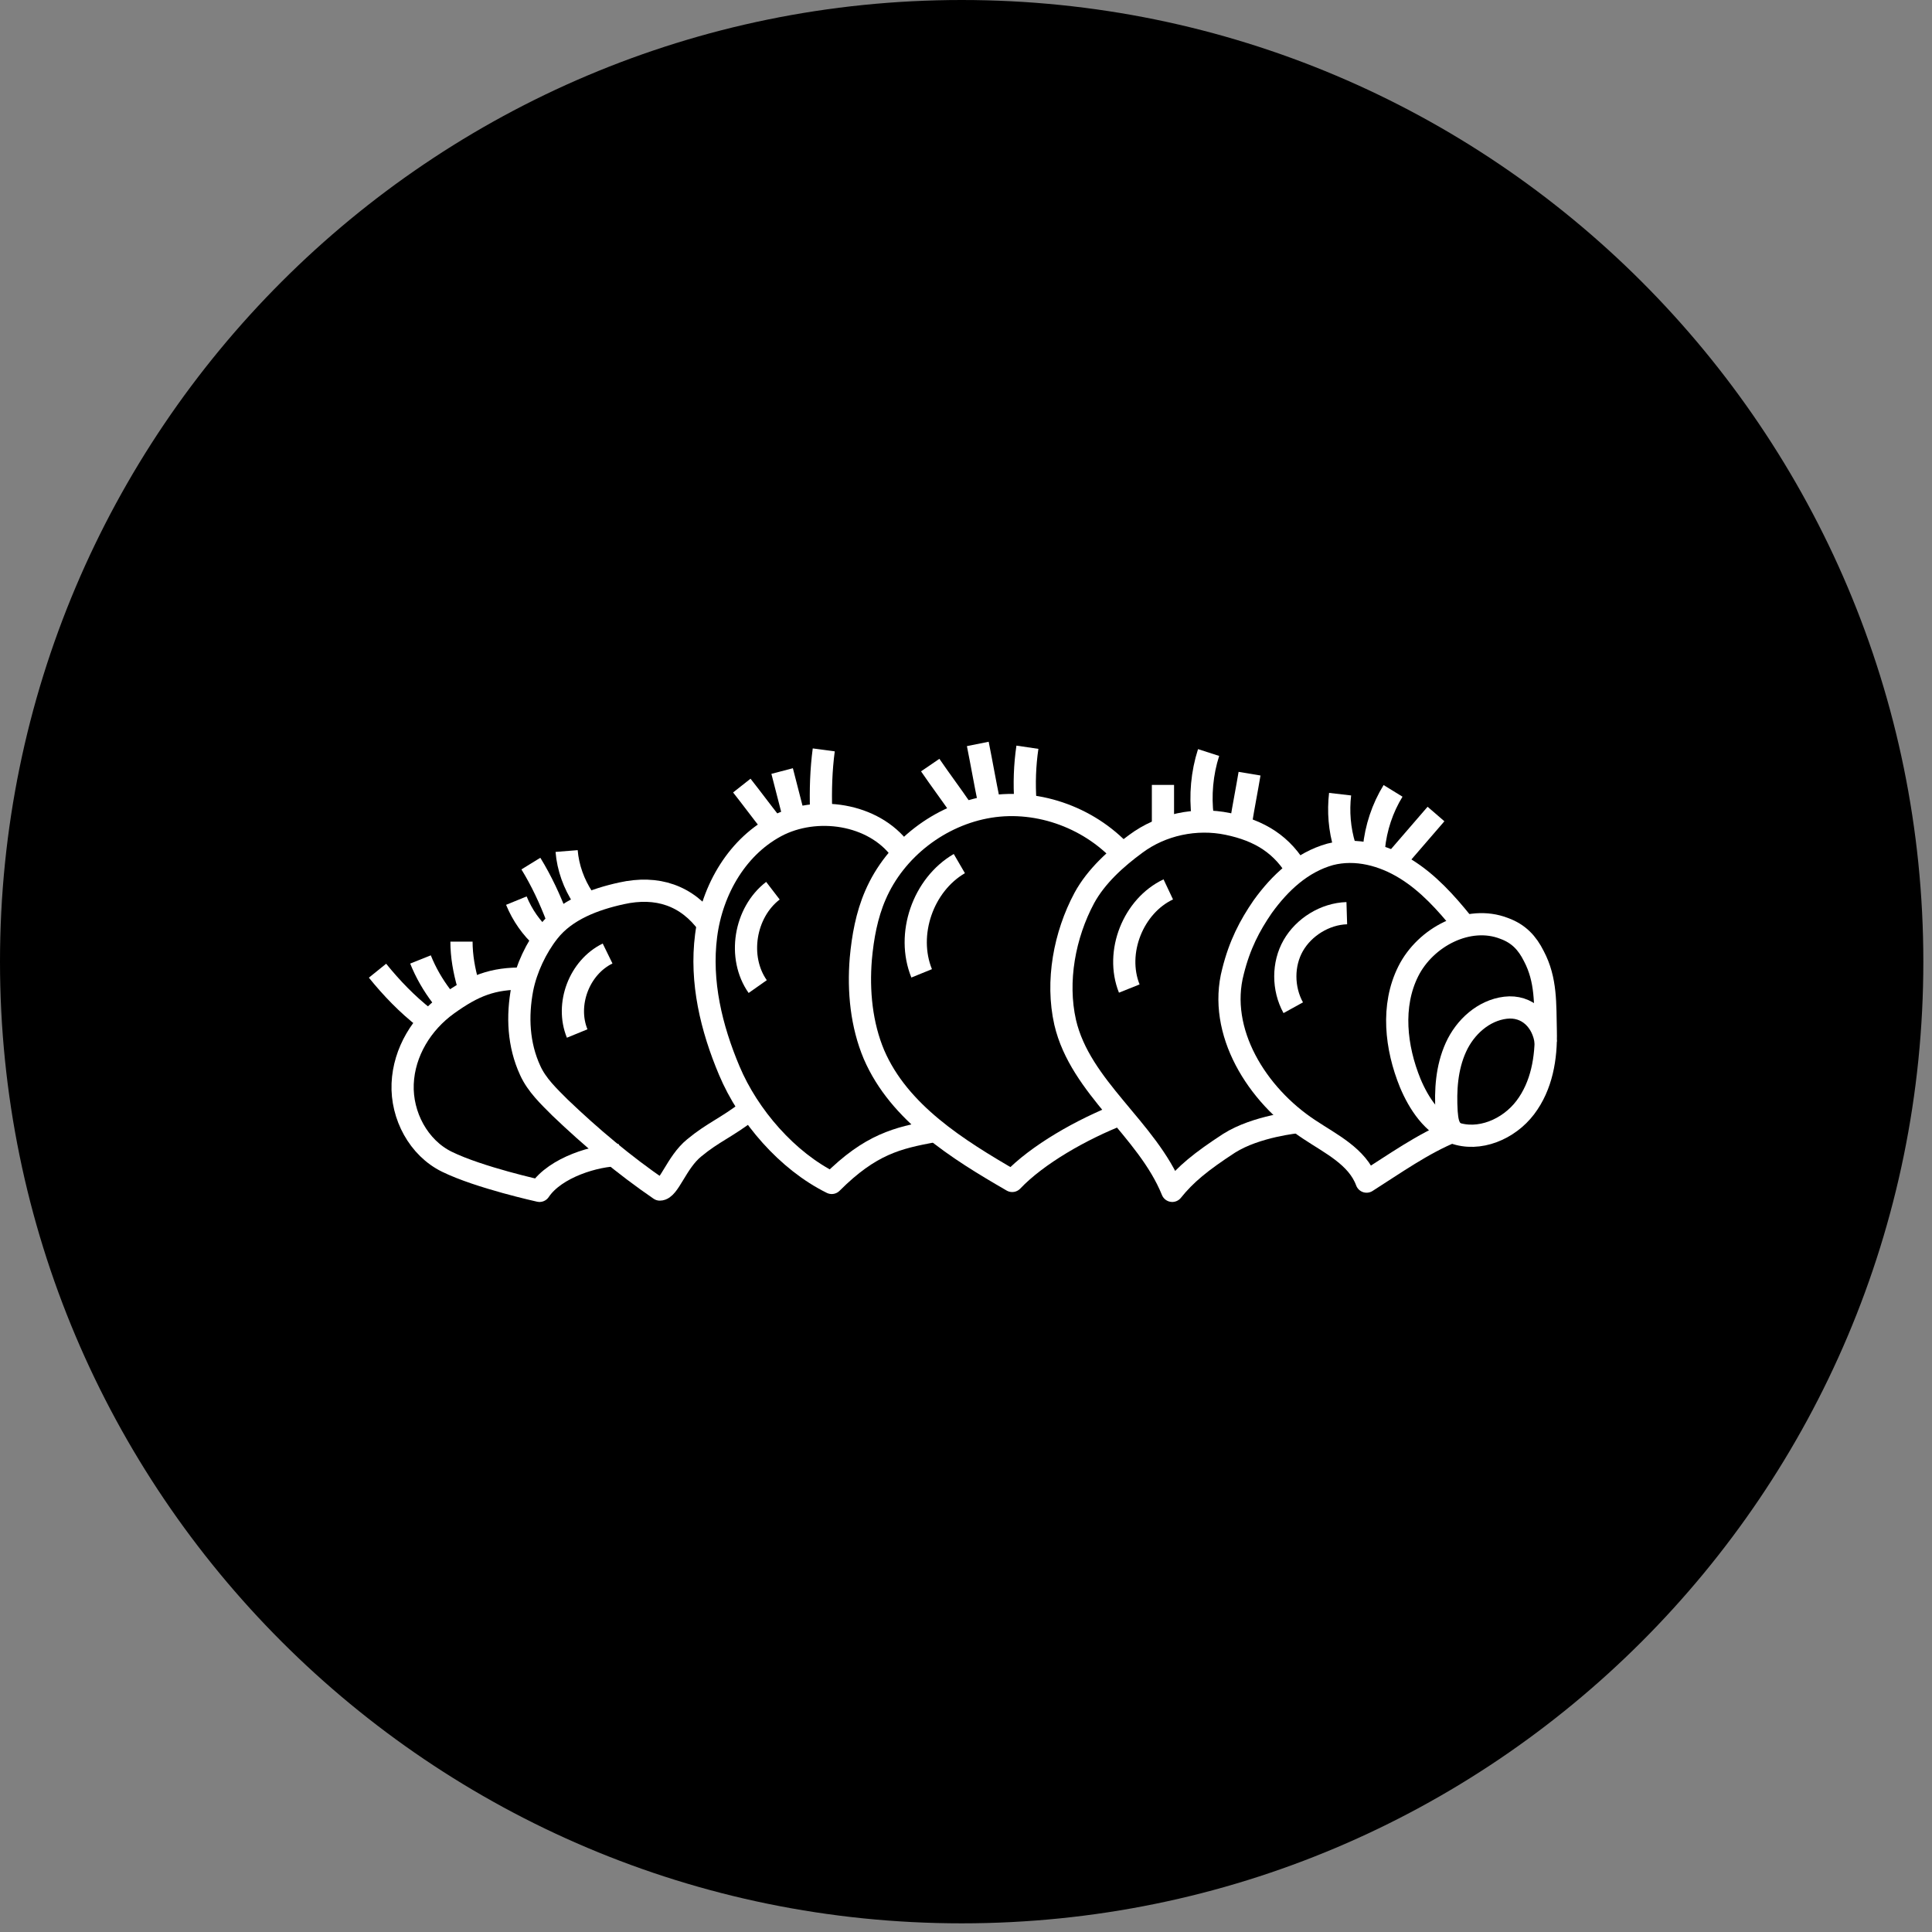 <svg xmlns="http://www.w3.org/2000/svg" width="174" height="174" viewBox="0 0 174 174" fill="none"><rect x="0" y="0" width="174" height="174" fill="#808080" stroke="none"/><g clip-path="url(#clip0_6288_711)"><path d="M86.61 173.22C134.443 173.22 173.22 134.443 173.22 86.61C173.22 38.777 134.443 0 86.61 0C38.777 0 0 38.777 0 86.61C0 134.443 38.777 173.22 86.61 173.22Z" fill="black"/><path d="M63.771 83.255C61.866 80.635 59.187 79.742 55.971 80.457C53.53 80.993 50.97 81.945 49.422 83.91C48.29 85.339 47.397 87.245 47.04 89.031C46.563 91.532 46.682 94.092 47.754 96.415C48.35 97.725 49.422 98.737 50.434 99.749C53.232 102.428 56.209 104.929 59.425 107.132C60.258 107.132 60.913 104.691 62.521 103.381C64.248 101.952 65.379 101.595 67.463 99.987" stroke="white" stroke-width="2" stroke-miterlimit="10" stroke-linejoin="round"/><path d="M81.338 76.884C79.075 73.431 73.954 72.478 70.203 74.264C66.452 76.11 64.13 80.1 63.594 84.268C63.058 88.436 64.07 92.604 65.678 96.415C67.404 100.523 70.918 104.572 74.907 106.537C78.42 103.024 80.861 102.488 84.017 101.892" stroke="white" stroke-width="2" stroke-miterlimit="10" stroke-linejoin="round"/><path d="M101.343 77.182C98.366 73.728 93.602 71.942 89.137 72.657C84.671 73.371 80.622 76.467 78.836 80.635C78.061 82.422 77.704 84.387 77.526 86.352C77.287 89.269 77.585 92.306 78.716 94.985C80.979 100.225 86.219 103.5 91.161 106.358C93.424 103.977 97.413 101.714 100.926 100.344" stroke="white" stroke-width="2" stroke-miterlimit="10" stroke-linejoin="round"/><path d="M116.948 78.611C115.519 76.051 113.435 74.8 110.577 74.205C107.719 73.609 104.622 74.264 102.3 75.991C100.514 77.301 98.728 78.909 97.656 80.874C95.87 84.208 95.096 88.376 95.929 92.068C97.299 97.963 103.313 101.654 105.575 107.251C106.766 105.763 108.136 104.631 110.696 102.964C113.137 101.416 116.888 101.059 116.888 101.059" stroke="white" stroke-width="2" stroke-miterlimit="10" stroke-linejoin="round"/><path d="M131.711 83.136C130.222 81.29 128.614 79.504 126.59 78.254C124.565 77.003 122.124 76.348 119.802 76.944C117.242 77.658 115.277 79.504 113.728 81.648C112.538 83.374 111.644 85.101 111.049 87.483C109.62 92.901 113.193 98.618 117.897 101.714C119.861 103.024 122.243 104.155 123.077 106.418C125.518 104.87 128.198 102.964 130.877 101.892" stroke="white" stroke-width="2" stroke-miterlimit="10" stroke-linejoin="round"/><path d="M138.143 86.114C137.548 84.923 136.774 84.089 135.464 83.613C132.248 82.362 128.378 84.387 126.83 87.483C125.282 90.579 125.699 94.331 127.009 97.546C127.783 99.392 129.033 101.297 130.938 102.012C133.201 102.845 135.88 101.714 137.369 99.749C138.858 97.784 139.274 95.283 139.215 92.842C139.155 90.401 139.274 88.257 138.143 86.114Z" stroke="white" stroke-width="2" stroke-miterlimit="10" stroke-linejoin="round"/><path d="M139.217 93.914C138.979 91.949 137.55 90.52 135.585 90.758C133.62 90.996 131.952 92.485 131.119 94.33C130.285 96.176 130.166 98.201 130.285 100.166C130.345 100.821 130.404 101.535 130.94 101.952" stroke="white" stroke-width="2" stroke-miterlimit="10" stroke-linejoin="round"/><path d="M55.735 104.036C53.711 104.036 50.019 105.108 48.59 107.251C48.59 107.251 43.171 106.061 40.254 104.632C37.693 103.381 36.145 100.463 36.264 97.605C36.383 94.747 37.991 92.127 40.313 90.46C42.635 88.793 44.362 88.078 47.22 88.138" stroke="white" stroke-width="2" stroke-miterlimit="10" stroke-linejoin="round"/><path d="M51.982 93.08C50.91 90.46 52.161 87.126 54.721 85.875" stroke="white" stroke-width="2" stroke-miterlimit="10" stroke-linejoin="round"/><path d="M68.241 88.853C66.396 86.233 67.05 82.184 69.611 80.219" stroke="white" stroke-width="2" stroke-miterlimit="10" stroke-linejoin="round"/><path d="M83.006 87.662C81.577 84.149 83.125 79.683 86.4 77.777" stroke="white" stroke-width="2" stroke-miterlimit="10" stroke-linejoin="round"/><path d="M101.704 89.031C100.394 85.756 102.061 81.588 105.217 80.1" stroke="white" stroke-width="2" stroke-miterlimit="10" stroke-linejoin="round"/><path d="M116.472 90.758C115.52 89.031 115.52 86.828 116.472 85.161C117.425 83.493 119.33 82.303 121.295 82.243" stroke="white" stroke-width="2" stroke-miterlimit="10" stroke-linejoin="round"/><path d="M48.886 84.506C47.873 83.613 47.04 82.422 46.504 81.112" stroke="white" stroke-width="2" stroke-miterlimit="10" stroke-linejoin="round"/><path d="M50.194 82.719C49.539 80.993 48.765 79.326 47.812 77.777" stroke="white" stroke-width="2" stroke-miterlimit="10" stroke-linejoin="round"/><path d="M52.52 80.874C51.686 79.623 51.15 78.135 51.031 76.646" stroke="white" stroke-width="2" stroke-miterlimit="10" stroke-linejoin="round"/><path d="M69.428 74.145C68.535 73.014 67.702 71.883 66.809 70.751" stroke="white" stroke-width="2" stroke-miterlimit="10" stroke-linejoin="round"/><path d="M71.513 73.609C71.156 72.24 70.799 70.811 70.441 69.441" stroke="white" stroke-width="2" stroke-miterlimit="10" stroke-linejoin="round"/><path d="M73.951 73.014C73.892 71.168 73.951 69.322 74.189 67.536" stroke="white" stroke-width="2" stroke-miterlimit="10" stroke-linejoin="round"/><path d="M86.635 72.954C85.742 71.644 84.671 70.215 83.777 68.905" stroke="white" stroke-width="2" stroke-miterlimit="10" stroke-linejoin="round"/><path d="M89.075 72.24C88.718 70.513 88.42 68.786 88.062 67" stroke="white" stroke-width="2" stroke-miterlimit="10" stroke-linejoin="round"/><path d="M92.353 72.24C92.233 70.573 92.293 68.905 92.531 67.298" stroke="white" stroke-width="2" stroke-miterlimit="10" stroke-linejoin="round"/><path d="M104.738 74.324C104.738 73.252 104.738 71.704 104.738 70.692" stroke="white" stroke-width="2" stroke-miterlimit="10" stroke-linejoin="round"/><path d="M108.313 73.55C108.075 71.644 108.253 69.62 108.849 67.774" stroke="white" stroke-width="2" stroke-miterlimit="10" stroke-linejoin="round"/><path d="M111.762 74.086C112 72.597 112.298 71.109 112.536 69.679" stroke="white" stroke-width="2" stroke-miterlimit="10" stroke-linejoin="round"/><path d="M121.109 76.229C120.633 74.681 120.513 73.073 120.692 71.525" stroke="white" stroke-width="2" stroke-miterlimit="10" stroke-linejoin="round"/><path d="M123.734 76.408C123.913 74.562 124.508 72.776 125.461 71.228" stroke="white" stroke-width="2" stroke-miterlimit="10" stroke-linejoin="round"/><path d="M125.934 77.242C127.065 75.931 128.196 74.621 129.328 73.312" stroke="white" stroke-width="2" stroke-miterlimit="10" stroke-linejoin="round"/><path d="M38.287 91.711C36.679 90.46 35.25 88.972 34 87.423" stroke="white" stroke-width="2" stroke-miterlimit="10" stroke-linejoin="round"/><path d="M39.776 89.746C39.002 88.733 38.347 87.602 37.871 86.411" stroke="white" stroke-width="2" stroke-miterlimit="10" stroke-linejoin="round"/><path d="M42.158 88.674C41.801 87.423 41.562 86.114 41.562 84.803" stroke="white" stroke-width="2" stroke-miterlimit="10" stroke-linejoin="round"/></g><defs><clipPath id="clip0_6288_711"><rect width="173.22" height="173.22" fill="white"/></clipPath></defs></svg>